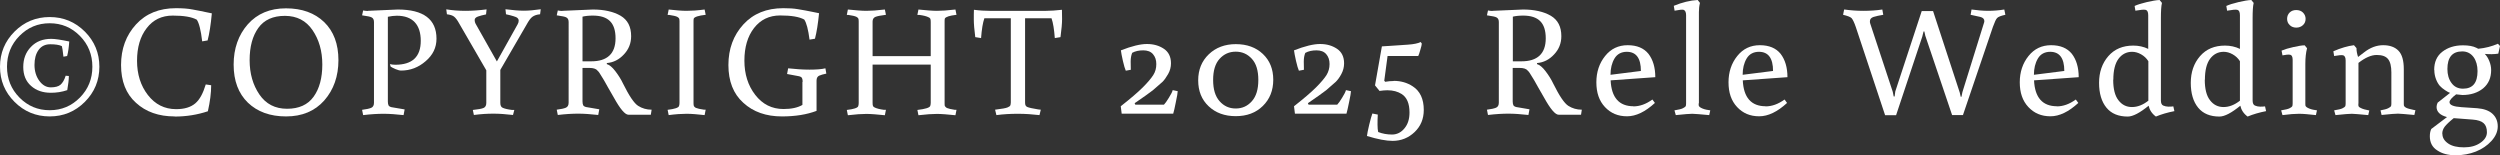 <?xml version="1.0" encoding="UTF-8"?>
<svg id="_レイヤー_1" data-name="レイヤー 1" xmlns="http://www.w3.org/2000/svg" viewBox="0 0 189.18 11.74">
  <rect x="0" y="0" width="189.18" height="11.74" fill="#333333" stroke="none"/>
  <defs>
    <style>
      .cls-1 {
        fill: #fff;
      }
    </style>
  </defs>
  <path class="cls-1" d="M1.1,7.71c-.73-.73-1.1-1.62-1.1-2.66s.37-1.93,1.1-2.66c.73-.73,1.62-1.1,2.66-1.1s1.93.37,2.66,1.1c.73.73,1.1,1.62,1.1,2.66s-.37,1.93-1.1,2.66c-.73.73-1.62,1.1-2.66,1.1s-1.93-.37-2.66-1.1ZM1.47,2.72c-.63.64-.94,1.42-.94,2.33s.31,1.69.94,2.33c.63.64,1.39.96,2.29.96s1.66-.32,2.29-.96c.63-.64.94-1.42.94-2.33s-.31-1.69-.94-2.33c-.63-.64-1.39-.96-2.29-.96s-1.66.32-2.29.96ZM3.85,7.02c-.61,0-1.11-.17-1.5-.52-.39-.34-.59-.82-.59-1.43s.19-1.12.58-1.52c.39-.41.9-.61,1.54-.61.29,0,.74.07,1.36.2-.03.44-.08.81-.16,1.1l-.28.05c-.05-.46-.09-.72-.12-.8-.21-.1-.5-.14-.88-.14s-.67.14-.88.43c-.21.29-.31.67-.31,1.13s.12.87.36,1.2c.24.33.53.5.87.5s.59-.07.74-.2c.16-.14.29-.36.39-.68l.24.02c0,.26-.04.62-.12,1.07-.41.14-.82.2-1.25.2Z"/>
  <path class="cls-1" d="M13.21,8.81c-1.19,0-2.17-.34-2.92-1.03-.76-.68-1.13-1.64-1.13-2.86s.38-2.25,1.13-3.07,1.76-1.23,3.02-1.23c.5,0,.92.03,1.27.1.35.06.67.13.96.19.29.06.45.09.49.1-.08.87-.19,1.56-.32,2.05l-.41.07c-.1-.85-.24-1.4-.41-1.64-.38-.21-.99-.31-1.82-.31s-1.49.32-1.97.95c-.49.63-.73,1.46-.73,2.47s.27,1.88.82,2.59c.55.71,1.26,1.07,2.14,1.07.63,0,1.11-.15,1.45-.44s.59-.77.79-1.43l.41.06c0,.6-.09,1.26-.25,1.97-.78.26-1.61.4-2.51.4Z"/>
  <path class="cls-1" d="M21.65,8.81c-1.21,0-2.17-.35-2.89-1.04-.72-.7-1.08-1.66-1.08-2.88s.36-2.24,1.07-3.05c.72-.81,1.68-1.21,2.89-1.21s2.17.35,2.89,1.04c.72.7,1.08,1.66,1.08,2.88s-.36,2.24-1.07,3.05c-.72.81-1.68,1.21-2.89,1.21ZM21.56,1.2c-.9,0-1.57.3-2.01.91s-.66,1.42-.66,2.44.25,1.88.74,2.6,1.19,1.08,2.09,1.08,1.57-.3,2.01-.91.66-1.42.66-2.44-.25-1.88-.74-2.6-1.19-1.08-2.09-1.08Z"/>
  <path class="cls-1" d="M27.84.82l2.26-.1c1.95,0,2.93.74,2.93,2.21,0,.67-.27,1.23-.82,1.7-.54.47-1.16.71-1.86.71-.11,0-.25-.04-.42-.11-.17-.07-.29-.14-.37-.19l-.05-.19c.11.03.24.05.4.05,1.29,0,1.93-.6,1.93-1.81s-.6-1.9-1.81-1.9c-.22,0-.44.03-.68.08v6.42c0,.12.02.21.05.28.03.06.1.11.22.14l1,.17-.08.43c-.56-.06-1.06-.1-1.51-.1s-.96.03-1.55.1l-.08-.4c.32-.04.55-.09.69-.15.14-.06.21-.19.21-.38V1.67c0-.18-.06-.3-.19-.36-.1-.05-.3-.09-.59-.13l-.12-.02.08-.37s.17.04.38.04Z"/>
  <path class="cls-1" d="M33.79.71c.43.07.91.11,1.43.11s1.06-.04,1.6-.11l-.04.38c-.24.05-.44.1-.61.16-.17.06-.25.15-.25.26s.03.23.1.34l1.58,2.8,1.57-2.81c.06-.1.08-.19.08-.28s-.04-.16-.13-.23c-.1-.06-.37-.15-.83-.25l-.04-.38c.56.07,1.02.11,1.39.11s.8-.04,1.28-.11l-.05.38c-.25.02-.44.09-.58.19s-.28.3-.44.59l-1.99,3.43v2.5c0,.19.06.32.19.37.13.06.36.12.7.16h.17s-.1.38-.1.38c-.53-.06-1.02-.1-1.48-.1s-.95.03-1.48.1l-.08-.38c.4-.04.67-.09.81-.15.14-.06.21-.19.21-.38v-2.47l-2.05-3.54c-.14-.26-.28-.44-.4-.53-.12-.09-.3-.14-.53-.17l-.05-.38Z"/>
  <path class="cls-1" d="M42.56.82l2.3-.1c.86,0,1.56.16,2.1.47.54.32.8.83.8,1.55,0,.53-.18.99-.55,1.38-.36.39-.79.61-1.29.65v.08c.2.06.41.23.64.53s.43.61.59.95c.46.93.84,1.49,1.14,1.68.3.19.64.29,1.02.29l-.06.38h-1.7c-.25,0-.62-.43-1.1-1.3-.12-.2-.26-.44-.42-.73-.16-.28-.27-.47-.32-.57-.06-.1-.11-.18-.16-.26-.05-.08-.08-.13-.1-.16-.02-.03-.05-.07-.08-.13-.04-.05-.06-.09-.08-.11-.02-.02-.05-.05-.08-.08-.11-.14-.32-.2-.61-.2h-.52v2.54c0,.12.02.21.05.28.03.06.1.11.22.14l1,.17-.08.43c-.56-.06-1.06-.1-1.51-.1s-.96.03-1.55.1l-.08-.4c.32-.04.55-.09.69-.15.14-.06.21-.19.21-.38V1.67c0-.18-.06-.3-.19-.36-.1-.05-.3-.09-.59-.13l-.12-.02.08-.37s.16.04.36.04ZM44.09,4.64h.66c.59,0,1.05-.14,1.36-.43s.47-.72.47-1.31-.14-1.02-.42-1.3c-.28-.28-.71-.42-1.3-.42-.31,0-.57.03-.78.08v3.37Z"/>
  <path class="cls-1" d="M52.48,1.63v6.17c0,.11.01.19.03.23.02.04.07.09.14.13.12.05.33.1.62.14h.13s-.08.41-.08.41c-.54-.06-.99-.1-1.36-.1s-.83.03-1.36.1l-.08-.4c.53-.06.82-.16.86-.28.02-.05.04-.13.04-.24V1.63c0-.11-.01-.19-.03-.23-.02-.04-.07-.09-.15-.13-.11-.05-.31-.1-.6-.14h-.12s.08-.41.08-.41c.54.06.99.1,1.36.1s.83-.03,1.36-.1l.08.4c-.54.06-.84.16-.9.28-.02.05-.02.13-.02.24Z"/>
  <path class="cls-1" d="M60.74,6.19c0-.12-.02-.21-.05-.28-.03-.06-.1-.11-.22-.14l-.91-.17.08-.43c.56.06,1.1.1,1.61.1s.92-.03,1.21-.1l.07.4c-.24.05-.42.1-.55.16-.12.06-.19.18-.19.37v2.29c-.74.28-1.61.42-2.62.42-1.19,0-2.17-.34-2.92-1.03-.76-.68-1.13-1.64-1.13-2.86s.38-2.25,1.13-3.07,1.76-1.23,3.02-1.23c.43,0,.79.02,1.08.07s.48.08.58.1c.1.02.29.05.56.11s.44.09.49.1c-.08.79-.18,1.44-.31,1.93l-.41.07c-.1-.76-.23-1.27-.4-1.52-.38-.21-.99-.31-1.82-.31s-1.49.32-1.98.95c-.49.63-.73,1.46-.73,2.47s.27,1.88.82,2.59c.55.71,1.26,1.07,2.14,1.07.59,0,1.07-.1,1.43-.31v-1.75Z"/>
  <path class="cls-1" d="M70.43,4.25V1.66c0-.11-.01-.19-.03-.24s-.07-.09-.15-.12c-.14-.07-.37-.13-.67-.17h-.16s.08-.41.08-.41c.59.06,1.06.1,1.4.1s.81-.03,1.4-.1l.08.4c-.53.06-.82.16-.88.28-.02.05-.02.13-.02.24v6.17c0,.11,0,.19.03.23s.07.09.14.13c.12.05.32.1.6.14h.13s-.08.41-.08.41c-.59-.06-1.06-.1-1.4-.1s-.81.03-1.4.1l-.08-.4c.6-.07.92-.17.97-.3.02-.05.04-.13.04-.24v-2.89h-4.4v2.89c0,.11.01.19.03.24.02.05.07.09.14.12.15.07.38.13.68.17h.16s-.08.41-.08.41c-.59-.06-1.06-.1-1.4-.1s-.81.03-1.4.1l-.08-.4c.53-.06.82-.16.86-.28.02-.05.04-.13.04-.24V1.63c0-.11-.01-.19-.03-.23-.02-.04-.07-.09-.15-.13-.11-.05-.31-.1-.6-.14h-.12s.08-.41.08-.41c.59.06,1.06.1,1.4.1s.81-.03,1.4-.1l.08.4c-.39.05-.66.1-.8.16-.14.06-.21.18-.21.35v2.62h4.4Z"/>
  <path class="cls-1" d="M78.66,8.71c-.53-.06-1.07-.1-1.63-.1s-1.1.03-1.63.1l-.1-.41c.51-.06.83-.12.94-.17.12-.05.19-.1.21-.15s.04-.12.04-.23V1.38h-2c-.12.34-.2.84-.25,1.5l-.44-.07c-.07-.55-.11-1-.11-1.33s0-.58.01-.74c.45.06.85.08,1.21.08h4.24c.36,0,.76-.03,1.21-.08,0,.14.01.38.01.7s-.04.78-.12,1.37l-.43.07c-.05-.66-.13-1.16-.25-1.5h-2v6.37c0,.1.01.18.04.23.02.05.07.09.14.12.12.05.39.11.82.18l.19.02-.1.41Z"/>
  <path class="cls-1" d="M85.67,4.01c-.07.18-.11.39-.11.64s0,.46.01.63l-.38.07c-.06-.14-.14-.39-.22-.75-.08-.36-.13-.62-.15-.79.82-.32,1.47-.48,1.97-.48s.92.12,1.28.36c.36.24.54.61.54,1.1,0,.29-.07.56-.22.82s-.29.46-.44.6c-.15.14-.39.35-.71.62-.28.22-.74.54-1.38.98l.05.11h2.17c.09-.09.21-.26.37-.52.16-.26.26-.45.29-.58l.38.08c0,.12-.05.39-.14.82-.08.42-.15.72-.2.88h-3.9l-.07-.56c.74-.58,1.3-1.06,1.67-1.43s.63-.68.79-.93.23-.52.23-.83-.08-.55-.25-.75-.42-.29-.74-.29-.61.06-.84.19Z"/>
  <path class="cls-1" d="M93.52,3.34c.84,0,1.52.25,2.04.74.52.49.79,1.14.79,1.95s-.26,1.47-.79,1.99c-.53.52-1.21.77-2.05.77s-1.52-.25-2.05-.75-.79-1.15-.79-1.96.27-1.46.8-1.97c.53-.51,1.22-.77,2.05-.77ZM94.73,7.66c.33-.37.49-.9.49-1.61s-.16-1.24-.49-1.6-.73-.54-1.22-.54-.89.18-1.22.54-.49.89-.49,1.6.16,1.24.49,1.61.73.55,1.22.55.89-.18,1.22-.55Z"/>
  <path class="cls-1" d="M98.77,4.01c-.07.18-.11.39-.11.64s0,.46.01.63l-.38.07c-.06-.14-.14-.39-.22-.75-.08-.36-.13-.62-.15-.79.82-.32,1.47-.48,1.97-.48s.92.12,1.28.36c.36.24.54.61.54,1.1,0,.29-.07.56-.21.82-.14.26-.29.46-.44.6-.15.14-.39.35-.71.62-.28.22-.74.54-1.38.98l.05.11h2.17c.09-.09.21-.26.37-.52.16-.26.26-.45.29-.58l.38.08c0,.12-.05.39-.14.82s-.15.72-.2.88h-3.9l-.07-.56c.74-.58,1.3-1.06,1.67-1.43s.63-.68.79-.93c.15-.25.23-.52.23-.83s-.08-.55-.25-.75-.42-.29-.74-.29-.61.06-.84.19Z"/>
  <path class="cls-1" d="M105.47,6.12c.54,0,1.02.14,1.43.41.56.36.84.96.84,1.79,0,.67-.23,1.23-.69,1.67-.46.44-1.02.67-1.67.67-.48,0-1.13-.12-1.94-.37.02-.16.07-.44.17-.85.1-.41.18-.69.24-.85l.41.08c-.02.27-.02.53-.02.77s.02.42.05.55c.33.13.68.19,1.05.19s.69-.16.94-.47c.26-.31.38-.71.38-1.2,0-.68-.2-1.15-.6-1.4-.29-.18-.64-.28-1.07-.28-.19,0-.39.02-.6.05l-.34-.42.52-2.95,1.96-.13c.45-.03.78-.1.98-.2l.08.12c0,.08-.04.24-.11.47-.06.23-.12.39-.16.47h-2.32l-.25,1.87.07.08c.22-.04.44-.06.65-.06Z"/>
  <path class="cls-1" d="M112.95.82l2.3-.1c.86,0,1.56.16,2.1.47.54.32.8.83.8,1.55,0,.53-.18.99-.55,1.38-.36.39-.79.61-1.29.65v.08c.2.06.41.23.64.53.23.3.43.61.59.95.46.93.84,1.49,1.14,1.68.3.19.64.29,1.02.29l-.06.38h-1.7c-.25,0-.62-.43-1.1-1.3-.12-.2-.26-.44-.42-.73-.16-.28-.27-.47-.32-.57-.06-.1-.11-.18-.16-.26-.05-.08-.08-.13-.1-.16-.02-.03-.05-.07-.08-.13-.04-.05-.06-.09-.08-.11-.02-.02-.05-.05-.08-.08-.11-.14-.32-.2-.61-.2h-.52v2.54c0,.12.02.21.05.28.03.06.1.11.22.14l1,.17-.08.43c-.56-.06-1.06-.1-1.51-.1s-.96.03-1.55.1l-.08-.4c.32-.04.55-.09.69-.15.14-.06.21-.19.21-.38V1.67c0-.18-.06-.3-.19-.36-.1-.05-.3-.09-.59-.13l-.12-.02.08-.37s.16.04.36.04ZM114.48,4.64h.66c.59,0,1.05-.14,1.36-.43s.47-.72.47-1.31-.14-1.02-.42-1.3c-.28-.28-.71-.42-1.29-.42-.31,0-.57.03-.78.08v3.37Z"/>
  <path class="cls-1" d="M123.6,8.05c.48,0,.96-.17,1.44-.52l.19.26c-.73.67-1.43,1.01-2.11,1.01s-1.23-.23-1.67-.7c-.44-.47-.65-1.09-.65-1.87s.22-1.44.66-1.99c.44-.55,1.01-.82,1.71-.82s1.22.22,1.57.65c.34.44.52,1.03.52,1.77l-3.38.24c.06,1.3.64,1.96,1.73,1.96ZM123.11,3.92c-.42,0-.74.17-.94.51s-.3.75-.3,1.23l2.3-.29c0-.97-.36-1.45-1.07-1.45Z"/>
  <path class="cls-1" d="M128.54,7.82c0,.1,0,.18.03.22s.07.08.15.12c.15.08.34.14.58.17l.12.02-.08.36c-.68-.06-1.11-.1-1.28-.1s-.59.03-1.25.1l-.1-.36c.31-.05.53-.1.64-.16.12-.06.18-.11.21-.15.02-.04.03-.11.03-.22V1.15c0-.23-.07-.37-.2-.41-.11-.02-.3,0-.55.05l-.12.02-.06-.37c.63-.26,1.24-.41,1.81-.44l.17.22c-.06.24-.08.47-.08.7v6.91Z"/>
  <path class="cls-1" d="M133.6,8.05c.48,0,.96-.17,1.44-.52l.19.26c-.73.67-1.43,1.01-2.11,1.01s-1.23-.23-1.67-.7c-.44-.47-.65-1.09-.65-1.87s.22-1.44.66-1.99c.44-.55,1.01-.82,1.71-.82s1.22.22,1.57.65c.34.44.52,1.03.52,1.77l-3.38.24c.06,1.3.64,1.96,1.73,1.96ZM133.11,3.92c-.42,0-.74.17-.94.51-.2.34-.3.75-.3,1.23l2.3-.29c0-.97-.36-1.45-1.07-1.45Z"/>
  <path class="cls-1" d="M139.58.72c.42.06.89.1,1.41.1s1-.03,1.45-.1l.07.4c-.3.05-.54.1-.73.16-.19.06-.28.17-.28.33,0,.05,0,.1.02.16l1.71,5.18.07.35h.07s.05-.38.05-.38l2-6.08h.86l2.02,6.17.07.31h.06s.07-.35.07-.35l1.62-5.2c.02-.06.04-.12.04-.17,0-.16-.1-.27-.31-.32l-.73-.16.07-.4c.44.06.86.1,1.25.1s.81-.03,1.23-.1l.08.4c-.33.07-.53.15-.62.24s-.19.31-.32.67l-2.27,6.68h-.82l-2.03-6.01-.07-.32h-.06s-.1.4-.1.4l-1.98,5.94h-.83l-2.22-6.68c-.12-.35-.23-.57-.32-.67-.09-.09-.31-.17-.64-.25l.08-.4Z"/>
  <path class="cls-1" d="M155.64,8.05c.48,0,.96-.17,1.44-.52l.19.26c-.73.67-1.43,1.01-2.11,1.01s-1.23-.23-1.67-.7c-.44-.47-.65-1.09-.65-1.87s.22-1.44.66-1.99c.44-.55,1.01-.82,1.71-.82s1.22.22,1.57.65c.34.44.52,1.03.52,1.77l-3.38.24c.06,1.3.64,1.96,1.73,1.96ZM155.15,3.92c-.42,0-.74.17-.94.51s-.3.75-.3,1.23l2.3-.29c0-.97-.36-1.45-1.07-1.45Z"/>
  <path class="cls-1" d="M163.52,7.6c0,.21.06.34.18.39.12.05.25.08.38.08s.26,0,.38-.02l.08.36c-.52.1-.99.24-1.4.41-.3-.22-.48-.5-.55-.82-.66.54-1.19.82-1.58.82-.7,0-1.24-.22-1.61-.67-.37-.45-.56-1.08-.56-1.88s.23-1.48.7-2.02c.47-.54,1.1-.8,1.89-.8.4,0,.78.08,1.13.25V1.15c0-.25-.07-.38-.22-.41-.14-.02-.34,0-.62.05l-.13.02-.06-.36c.22-.1.53-.2.92-.29.39-.09.72-.15.97-.16l.18.22c-.06.24-.08.63-.08,1.18v6.2ZM159.91,6.03c0,.7.13,1.22.4,1.56.26.34.6.51,1.02.51s.83-.16,1.24-.48v-2.99c-.14-.22-.32-.39-.55-.52-.23-.13-.46-.19-.68-.19-.42,0-.77.18-1.03.53-.26.35-.39.88-.39,1.58Z"/>
  <path class="cls-1" d="M170.46,7.6c0,.21.06.34.18.39.12.05.25.08.38.08s.26,0,.38-.02l.08.36c-.52.1-.99.24-1.4.41-.3-.22-.48-.5-.55-.82-.66.54-1.19.82-1.58.82-.7,0-1.24-.22-1.61-.67-.37-.45-.56-1.08-.56-1.88s.23-1.48.7-2.02,1.1-.8,1.89-.8c.4,0,.78.08,1.13.25V1.15c0-.25-.07-.38-.22-.41-.14-.02-.34,0-.62.05l-.13.02-.06-.36c.22-.1.53-.2.92-.29s.72-.15.97-.16l.18.22c-.06.24-.08.63-.08,1.18v6.2ZM166.84,6.03c0,.7.13,1.22.4,1.56.26.34.6.51,1.02.51s.83-.16,1.24-.48v-2.99c-.14-.22-.32-.39-.55-.52s-.46-.19-.68-.19c-.42,0-.77.18-1.03.53-.26.35-.39.88-.39,1.58Z"/>
  <path class="cls-1" d="M174.45,7.82c0,.1,0,.18.03.22s.07.08.15.12c.15.08.34.14.58.17l.12.02-.08.36c-.54-.06-.96-.1-1.27-.1s-.73.03-1.26.1l-.1-.36c.31-.05.53-.1.64-.16.12-.06.18-.11.2-.15.02-.04.03-.11.03-.22v-3.3c0-.23-.07-.36-.21-.38-.12-.02-.31,0-.56.05l-.07-.36c.24-.1.54-.19.9-.27s.64-.13.85-.13l.18.22c-.09.34-.13.73-.13,1.18v3ZM173.27,1.9c-.13-.12-.2-.28-.2-.47s.06-.35.19-.48c.13-.13.3-.19.5-.19s.38.06.51.19c.13.13.2.29.2.48s-.07.35-.2.47c-.13.12-.3.19-.5.19s-.37-.06-.5-.19Z"/>
  <path class="cls-1" d="M178.46,7.85c0,.1,0,.17.03.21.02.04.07.07.15.11.15.08.37.14.65.19l-.08.35c-.66-.06-1.07-.1-1.24-.1s-.59.03-1.24.1l-.1-.36c.31-.05.53-.1.64-.16.12-.06.18-.11.2-.15.02-.04.03-.11.03-.22v-3.24c0-.24-.07-.37-.21-.4-.14-.02-.31,0-.53.04l-.13.02-.06-.36c.57-.25,1.09-.4,1.56-.46l.19.22c0,.21.04.43.12.67l.46-.35c.46-.36.94-.54,1.44-.54s.89.14,1.16.42c.27.28.4.74.4,1.39v2.58c0,.1,0,.18.03.22.02.04.07.08.14.12.11.06.31.11.59.17l.12.02-.08.36c-.66-.06-1.07-.1-1.24-.1s-.59.03-1.24.1l-.08-.35c.27-.05.47-.1.58-.16.12-.06.18-.11.21-.15.02-.04.03-.11.03-.2v-2.36c0-.46-.08-.8-.25-1.01s-.45-.31-.86-.31-.87.2-1.38.6v3.08Z"/>
  <path class="cls-1" d="M184.2,5.29c0-.59.2-1.05.61-1.37s.93-.49,1.57-.49c.42,0,.76.06,1.02.19l.13.07c.54-.05,1.03-.18,1.49-.38l.16.17-.13.58c-.15.02-.31.04-.49.04s-.35,0-.53-.02c.14.14.25.32.34.54s.14.45.14.68c0,.59-.2,1.05-.61,1.39-.41.33-.93.5-1.57.5l-.47-.05c-.34.26-.5.45-.5.59,0,.22.3.34.91.38l1.19.08c.5.04.89.18,1.15.42.26.24.4.56.4.95s-.16.76-.48,1.11c-.32.35-.71.61-1.18.8-.46.18-.97.28-1.53.28s-1.02-.12-1.39-.37c-.38-.24-.56-.6-.56-1.07,0-.22.04-.41.11-.55l1.19-.9c-.53-.14-.79-.4-.79-.77,0-.1.03-.21.08-.32l.94-.74c-.08-.02-.2-.09-.37-.2-.17-.11-.3-.22-.41-.34-.1-.12-.2-.28-.28-.49s-.13-.44-.13-.69ZM184.82,10.12c0,.3.15.54.44.74.29.2.69.29,1.19.29s.91-.11,1.24-.34c.33-.22.5-.49.5-.8s-.08-.54-.25-.69c-.16-.15-.44-.24-.82-.27l-1.44-.11c-.33.26-.55.48-.68.64-.12.16-.19.34-.19.54ZM185.2,5.22c0,.42.1.78.31,1.06.2.28.49.43.87.43.74,0,1.1-.44,1.1-1.33,0-.42-.1-.78-.3-1.06-.21-.28-.49-.43-.86-.43-.74,0-1.12.44-1.12,1.33Z"/>
</svg>